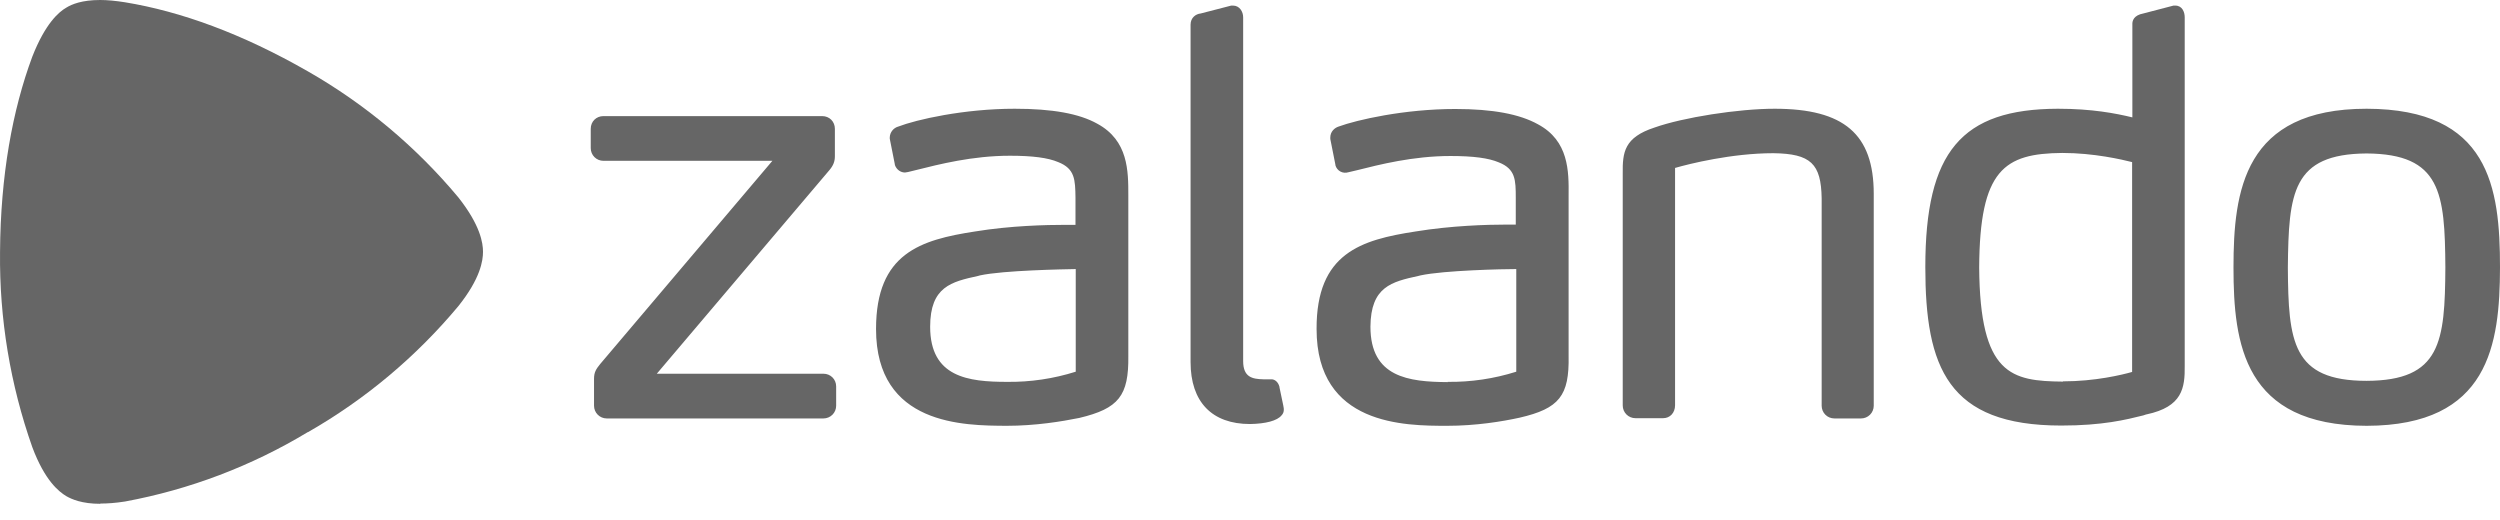 <svg width="149" height="31" viewBox="0 0 149 31" fill="none" xmlns="http://www.w3.org/2000/svg">
<g clip-path="url(#clip0_47_456)">
<path fill-rule="evenodd" clip-rule="evenodd" d="M65.401 7.375C64.326 6.769 62.706 6.481 60.48 6.481C57.436 6.481 54.605 7.132 53.544 7.541C53.403 7.579 53.276 7.661 53.184 7.776C53.091 7.89 53.038 8.03 53.03 8.177V8.268L53.333 9.797V9.828C53.438 10.13 53.696 10.282 53.938 10.282L54.12 10.252L54.62 10.13C55.952 9.797 57.951 9.282 60.192 9.282C61.555 9.282 62.463 9.404 63.069 9.661C64.068 10.055 64.083 10.706 64.099 11.781V13.401H63.493C62.388 13.401 60.237 13.447 58.117 13.795C54.877 14.294 52.212 15.082 52.212 19.609C52.212 25.363 57.466 25.363 59.995 25.378C61.706 25.378 63.281 25.121 64.326 24.909C66.673 24.349 67.278 23.592 67.248 21.214V11.645C67.248 10.191 67.248 8.374 65.401 7.375ZM64.114 22.153C62.792 22.571 61.412 22.776 60.025 22.759C57.709 22.759 55.437 22.486 55.437 19.473C55.437 17.081 56.709 16.793 58.299 16.445L58.405 16.414C59.813 16.111 63.372 16.051 64.114 16.036V22.153ZM93.489 11.645V21.214C93.535 23.592 92.929 24.349 90.567 24.894C89.537 25.121 87.962 25.378 86.251 25.378C83.723 25.378 78.468 25.363 78.468 19.609C78.453 15.082 81.118 14.294 84.374 13.795C86.494 13.447 88.644 13.386 89.734 13.386H90.34V11.796C90.34 10.721 90.325 10.07 89.325 9.676C88.719 9.419 87.811 9.298 86.448 9.298C84.207 9.298 82.208 9.812 80.876 10.146L80.361 10.267C80.283 10.292 80.2 10.301 80.118 10.293C80.035 10.285 79.956 10.261 79.883 10.221C79.811 10.181 79.748 10.127 79.697 10.062C79.647 9.997 79.61 9.923 79.589 9.843V9.812L79.286 8.283V8.192C79.286 7.844 79.543 7.617 79.786 7.541C80.861 7.147 83.692 6.496 86.736 6.496C88.962 6.496 90.567 6.799 91.657 7.405C93.504 8.389 93.504 10.206 93.489 11.66V11.645ZM90.37 16.036C89.613 16.036 86.07 16.111 84.661 16.414L84.54 16.445C82.95 16.793 81.694 17.081 81.678 19.473C81.678 22.486 83.95 22.759 86.282 22.774V22.91V22.759C87.668 22.776 89.048 22.571 90.37 22.153V16.036ZM141.05 6.481C133.737 6.481 133.116 11.372 133.116 15.945C133.116 20.503 133.737 25.363 141.05 25.378C148.364 25.363 148.985 20.518 149 15.945C149 11.16 148.364 6.496 141.05 6.481ZM141.05 22.698C136.614 22.698 136.387 20.366 136.356 15.945C136.402 11.493 136.614 9.176 141.05 9.146C145.487 9.176 145.714 11.493 145.744 15.945C145.714 20.366 145.487 22.683 141.05 22.698ZM127.922 24.697L127.741 24.758C126.711 25.015 125.318 25.363 122.85 25.363C116.081 25.363 114.749 21.896 114.749 15.915C114.749 9.04 116.899 6.496 122.653 6.481C124.682 6.481 126.09 6.754 127.089 6.996V1.469C127.074 1.227 127.18 0.909 127.741 0.803L129.542 0.333H129.648C130.057 0.333 130.209 0.712 130.209 1.03V21.805C130.224 23.122 130.072 24.243 127.937 24.697H127.922ZM127.074 9.661C126.469 9.51 124.803 9.116 122.91 9.116C119.458 9.146 117.989 10.1 117.959 15.945C118.004 22.365 119.882 22.713 122.956 22.744V22.88V22.729C124.864 22.729 126.499 22.335 127.074 22.168V9.661ZM110.933 24.939H109.328C109.127 24.939 108.934 24.86 108.792 24.718C108.65 24.576 108.571 24.383 108.571 24.182V11.826C108.54 9.752 107.92 9.161 105.694 9.131C103.21 9.131 100.667 9.767 99.834 10.009V24.152C99.834 24.606 99.531 24.924 99.122 24.924H97.472C97.271 24.924 97.078 24.844 96.936 24.702C96.794 24.56 96.715 24.368 96.715 24.167V10.342C96.699 9.07 96.805 8.192 98.607 7.602C100.318 6.996 103.604 6.481 105.769 6.481C109.903 6.481 111.675 7.995 111.675 11.554V24.182C111.675 24.383 111.595 24.576 111.453 24.718C111.311 24.86 111.119 24.939 110.918 24.939H110.933ZM74.501 25.272C75.44 25.257 76.121 25.076 76.379 24.758C76.424 24.712 76.46 24.658 76.483 24.598C76.507 24.538 76.517 24.474 76.515 24.409C76.515 24.303 76.515 24.303 76.258 23.092V23.062C76.182 22.759 75.97 22.607 75.788 22.607H75.304C74.637 22.592 74.092 22.486 74.092 21.517V1.03C74.092 0.697 73.88 0.333 73.487 0.333H73.381L71.564 0.803C71.261 0.833 70.958 1.06 70.958 1.469V21.578C70.958 23.955 72.23 25.272 74.501 25.272ZM49.062 24.939H36.161C35.961 24.939 35.768 24.86 35.626 24.718C35.484 24.576 35.404 24.383 35.404 24.182V22.577C35.404 22.183 35.526 22.002 35.768 21.699L46.034 9.585H35.965C35.764 9.585 35.571 9.506 35.429 9.364C35.287 9.222 35.208 9.029 35.208 8.828V7.677C35.208 7.238 35.541 6.92 35.965 6.92H49.002C49.441 6.92 49.759 7.253 49.759 7.677V9.313C49.759 9.616 49.668 9.858 49.441 10.13L39.145 22.274H49.078C49.502 22.274 49.835 22.607 49.835 23.031V24.182C49.835 24.383 49.755 24.576 49.613 24.718C49.471 24.86 49.278 24.939 49.078 24.939H49.062Z" fill="black" fill-opacity="0.6"/>
<path fill-rule="evenodd" clip-rule="evenodd" d="M5.983 30.027C4.878 30.027 4.272 29.754 3.954 29.572C3.5 29.3 2.667 28.634 1.925 26.65C0.61 22.921 -0.04 18.99 0.002 15.036V15.021C0.032 10.448 0.744 6.557 1.925 3.377C2.697 1.408 3.5 0.712 3.954 0.454C4.272 0.257 4.878 0 5.968 0C6.392 0 6.876 0.045 7.452 0.136C10.768 0.681 14.417 1.999 18.354 4.255C21.765 6.205 24.801 8.749 27.318 11.765C28.636 13.431 28.787 14.491 28.787 15.006C28.787 15.536 28.636 16.596 27.318 18.246C24.801 21.263 21.765 23.807 18.354 25.757H18.339C14.988 27.778 11.3 29.178 7.452 29.89C6.876 29.981 6.392 30.012 5.983 30.012" fill="black" fill-opacity="0.6"/>
</g>
<defs>
<clipPath id="clip0_47_456">
<rect width="149" height="31" fill="white"/>
</clipPath>
</defs>
</svg>
